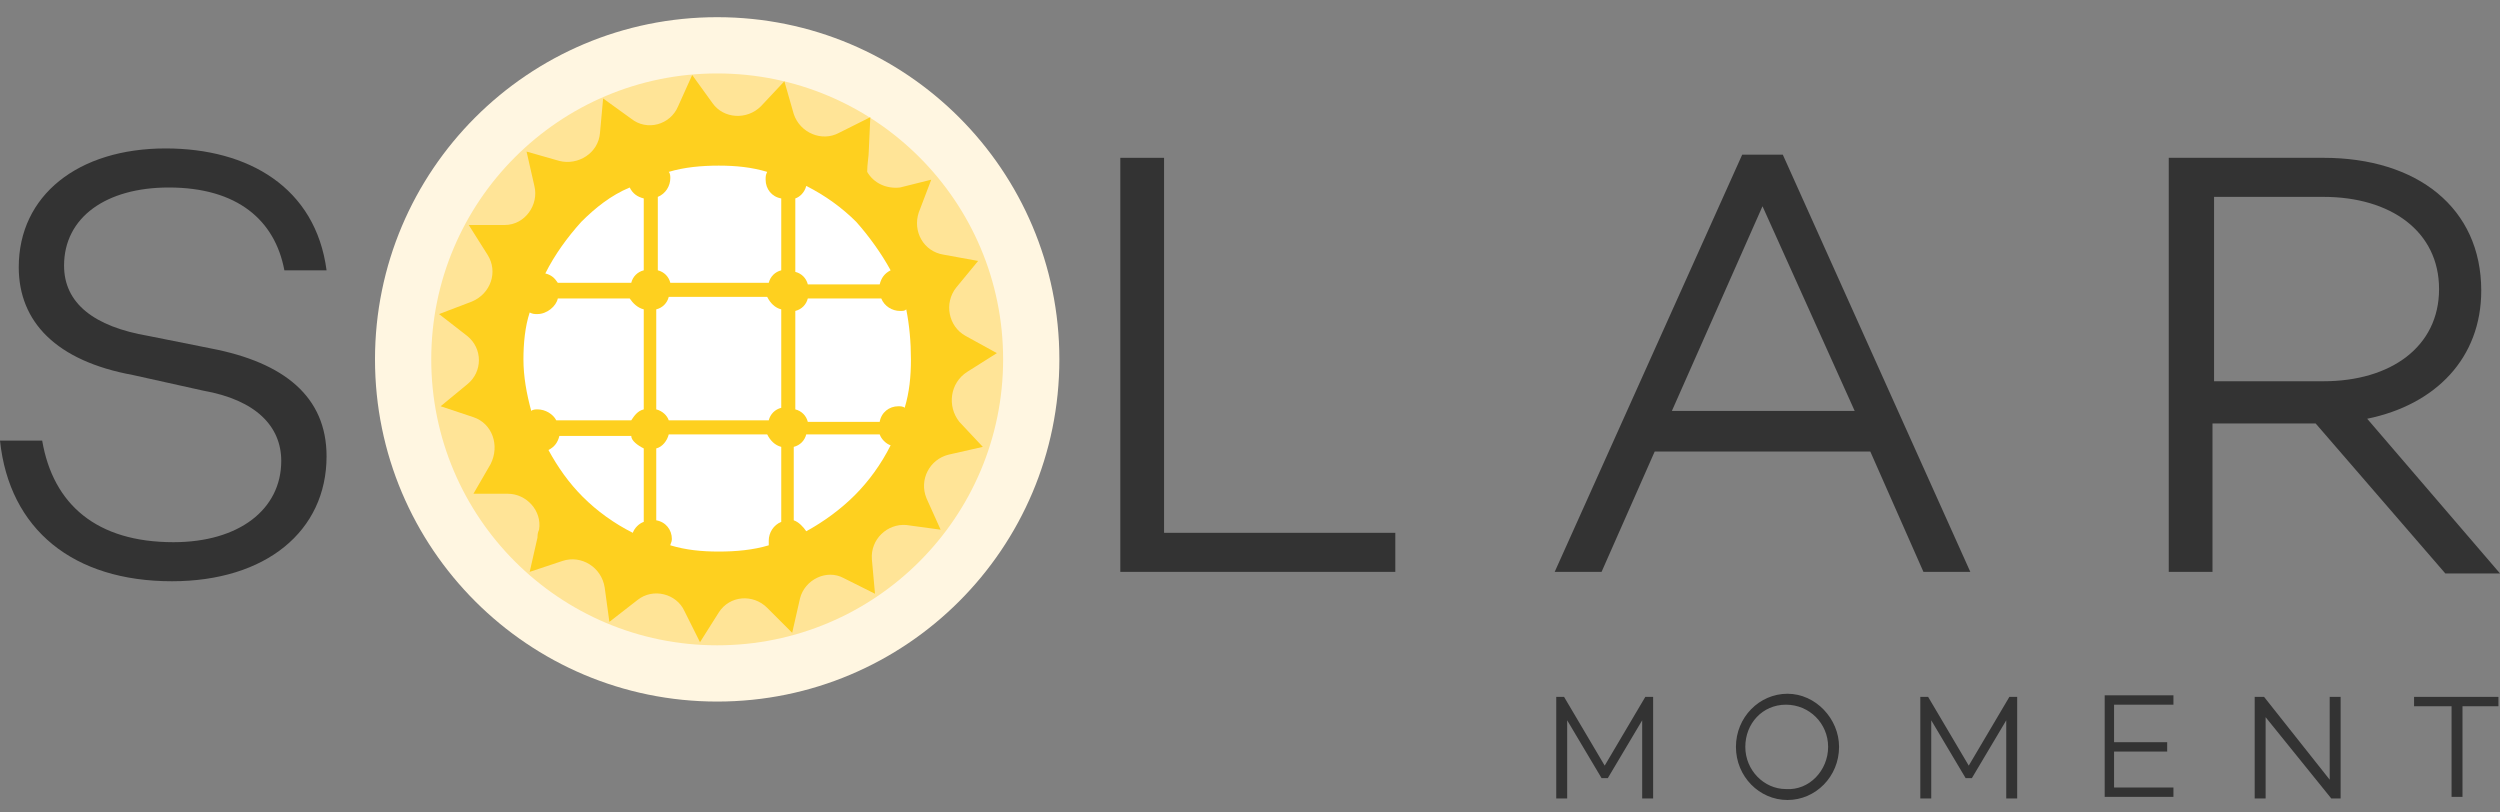 <?xml version="1.0" encoding="utf-8"?>
<!-- Generator: Adobe Illustrator 24.2.3, SVG Export Plug-In . SVG Version: 6.00 Build 0)  -->
<svg version="1.1" id="Capa_1" xmlns="http://www.w3.org/2000/svg" xmlns:xlink="http://www.w3.org/1999/xlink" x="0px" y="0px"
	 viewBox="0 0 160 52" style="enable-background:new 0 0 160 52;" xml:space="preserve">
<rect x="0" y="0" width="160" height="52" fill="#808080" stroke="none"/>
<style type="text/css">
	.st0{fill:#333333;}
	.st1{fill:#FFF6E1;}
	.st2{fill:#FFE497;}
	.st3{fill:#FED01F;}
	.st4{fill-rule:evenodd;clip-rule:evenodd;fill:#FFFFFF;}
</style>
<g>
	<g>
		<path class="st0" d="M105.8,51.1h-0.7l0-5l-2.2,3.7h-0.4l-2.2-3.7l0,5h-0.7v-6.5h0.5l2.6,4.4l2.6-4.4h0.5L105.8,51.1L105.8,51.1z"
			/>
		<path class="st0" d="M117.7,47.8c0,1.9-1.5,3.4-3.3,3.4s-3.3-1.5-3.3-3.4s1.5-3.4,3.3-3.4S117.7,46,117.7,47.8z M117,47.8
			c0-1.5-1.2-2.7-2.7-2.7c-1.5,0-2.6,1.2-2.6,2.7s1.2,2.7,2.6,2.7C115.8,50.6,117,49.3,117,47.8z"/>
		<path class="st0" d="M129.1,51.1h-0.7l0-5l-2.2,3.7h-0.4l-2.2-3.7l0,5h-0.7v-6.5h0.5L126,49l2.6-4.4h0.5L129.1,51.1L129.1,51.1z"
			/>
		<path class="st0" d="M135.3,47.5h3.4v0.6h-3.4v2.3h3.8v0.6h-4.4v-6.5h4.4v0.6h-3.8V47.5z"/>
		<path class="st0" d="M149.8,51.1h-0.6l-4.2-5.2v5.2h-0.7v-6.5h0.6l4.2,5.3v-5.3h0.7L149.8,51.1L149.8,51.1z"/>
		<path class="st0" d="M157.6,45.2v5.8h-0.7v-5.8h-2.4v-0.6h5.4v0.6H157.6z"/>
	</g>
</g>
<circle class="st1" cx="45.9" cy="23" r="21.9"/>
<circle class="st2" cx="45.9" cy="23" r="18.3"/>
<g>
	<path class="st0" d="M20.9,17.3h-2.7c-0.6-3.2-3-5.3-7.4-5.3c-4,0-6.7,1.9-6.7,5c0,2.4,1.9,3.9,5.4,4.5l4,0.8
		c4.7,0.9,7.4,3.1,7.4,6.9c0,4.8-3.9,8-9.9,8c-6.3,0-10.4-3.3-11-9h2.7c0.7,4.1,3.5,6.5,8.4,6.5c4.2,0,6.9-2.1,6.9-5.2
		c0-2.2-1.6-3.9-5-4.5L8.5,24c-4.9-0.9-7.3-3.4-7.3-6.9c0-4.6,3.8-7.6,9.4-7.6C15.9,9.5,20.2,12,20.9,17.3z"/>
	<path class="st0" d="M89.2,36.6H71.7V10.1h2.8v24h14.8V36.6z"/>
	<path class="st0" d="M105.9,28.9l-3.4,7.7h-3l12-26.7h2.6l12,26.7h-3l-3.4-7.7H105.9z M112.8,13.2L107,26.3h11.7L112.8,13.2z"/>
	<path class="st0" d="M141.6,27v9.6h-2.8V10.1h9.9c6,0,10.1,3.2,10.1,8.5c0,4.3-2.9,7.3-7.3,8.2l8.5,9.9h-3.5l-8.3-9.6H141.6z
		 M148.7,24.4c4.3,0,7.4-2.2,7.4-5.9c0-3.7-3.1-5.9-7.4-5.9h-7v11.8H148.7z"/>
</g>
<path class="st3" d="M61.9,23.8l1.9-1.2l-2-1.1c-1.1-0.6-1.4-2.1-0.6-3.1l1.4-1.7l-2.2-0.4c-1.3-0.2-2-1.5-1.6-2.7l0.8-2.1L57.6,12
	c-0.9,0.1-1.7-0.3-2.1-1c0-0.5,0.1-1,0.1-1.3l0.1-2.2l-2,1c-1.1,0.6-2.5,0-2.9-1.2l-0.6-2.1l-1.5,1.6c-0.9,0.9-2.4,0.8-3.1-0.2
	l-1.3-1.8l-0.9,2c-0.5,1.2-2,1.6-3,0.8l-1.8-1.3l-0.2,2.2c-0.1,1.3-1.4,2.1-2.6,1.8l-2.1-0.6l0.5,2.2c0.3,1.2-0.6,2.5-1.9,2.5
	L30,14.4l1.2,1.9c0.7,1.1,0.2,2.5-1,3l-2.1,0.8l1.8,1.4c1,0.8,1,2.3,0,3.1L28.2,26l2.1,0.7c1.2,0.4,1.7,1.8,1.1,3l-1.1,1.9l2.2,0
	c1.2,0,2.2,1.1,2,2.3c-0.1,0.2-0.1,0.4-0.1,0.5l-0.5,2.2l2.1-0.7c1.2-0.4,2.5,0.4,2.7,1.7l0.3,2.2l1.8-1.4c1-0.8,2.5-0.4,3,0.7l1,2
	l1.2-1.9c0.7-1.1,2.2-1.2,3.1-0.3l1.6,1.6l0.5-2.2c0.3-1.2,1.7-1.9,2.8-1.3l2,1l-0.2-2.2c-0.1-1.3,1-2.3,2.2-2.2l2.2,0.3l-0.9-2
	c-0.5-1.2,0.2-2.5,1.4-2.8l2.2-0.5l-1.5-1.6C60.6,26,60.8,24.5,61.9,23.8z"/>
<path class="st3" d="M27.9,20.3C28,20.3,28,20.3,27.9,20.3C28,20.3,28,20.3,27.9,20.3L27.9,20.3z"/>
<g>
	<g>
		<path class="st4" d="M41.2,28.7v4.7c-0.3,0.1-0.6,0.4-0.7,0.7c-1.2-0.6-2.3-1.4-3.2-2.3c-0.9-0.9-1.6-1.9-2.2-3l0,0
			c0.4-0.2,0.6-0.5,0.7-0.9h4.6C40.4,28.2,40.8,28.5,41.2,28.7z"/>
		<path class="st4" d="M50,28.6v4.8c-0.5,0.2-0.8,0.7-0.8,1.2c0,0.1,0,0.2,0,0.3c-1,0.3-2.1,0.4-3.2,0.4c-1.1,0-2.1-0.1-3.1-0.4
			c0-0.1,0.1-0.2,0.1-0.4c0-0.6-0.4-1.1-1-1.2v-4.6c0.4-0.1,0.7-0.5,0.8-0.9h6.3C49.3,28.2,49.6,28.5,50,28.6z"/>
		<path class="st4" d="M57,28.5c-0.6,1.2-1.4,2.3-2.3,3.2c-0.9,0.9-2,1.7-3.1,2.3c-0.2-0.3-0.5-0.6-0.8-0.7v-4.7
			c0.4-0.1,0.7-0.4,0.8-0.8h4.7C56.4,28.1,56.7,28.4,57,28.5z"/>
		<path class="st4" d="M58.3,23c0,1.1-0.1,2.1-0.4,3.1C57.8,26,57.6,26,57.5,26c-0.6,0-1.1,0.4-1.2,1h-4.6c-0.1-0.4-0.4-0.7-0.8-0.8
			v-6.3c0.4-0.1,0.7-0.4,0.8-0.8h4.7c0.2,0.5,0.7,0.8,1.2,0.8c0.2,0,0.3,0,0.4-0.1C58.2,20.8,58.3,21.9,58.3,23z"/>
		<path class="st4" d="M50,19.8v6.3c-0.4,0.1-0.7,0.4-0.8,0.8h-6.4c-0.1-0.3-0.4-0.6-0.8-0.7v-6.4c0.4-0.1,0.7-0.4,0.8-0.8h6.3
			C49.3,19.4,49.6,19.7,50,19.8z"/>
		<path class="st4" d="M41.2,19.8v6.4c-0.4,0.1-0.6,0.4-0.8,0.7h-4.8c-0.2-0.4-0.7-0.7-1.2-0.7c-0.1,0-0.3,0-0.4,0.1
			c-0.3-1.1-0.5-2.2-0.5-3.3c0-1,0.1-2.1,0.4-3c0.2,0.1,0.3,0.1,0.5,0.1c0.6,0,1.2-0.5,1.3-1h4.6C40.5,19.4,40.8,19.7,41.2,19.8z"/>
		<path class="st4" d="M41.2,12.7v4.6c-0.4,0.1-0.7,0.4-0.8,0.8h-4.7c-0.2-0.3-0.4-0.5-0.8-0.6c0.6-1.2,1.4-2.3,2.3-3.3
			c0.9-0.9,1.9-1.7,3.1-2.2C40.5,12.4,40.8,12.6,41.2,12.7z"/>
		<path class="st4" d="M50,12.7v4.6c-0.4,0.1-0.7,0.4-0.8,0.8h-6.3c-0.1-0.4-0.4-0.7-0.8-0.8v-4.7c0.5-0.2,0.8-0.7,0.8-1.2
			c0-0.1,0-0.3-0.1-0.4c1-0.3,2.1-0.4,3.2-0.4c1.1,0,2.1,0.1,3.1,0.4C49,11.2,49,11.3,49,11.5C49,12.1,49.4,12.6,50,12.7z"/>
		<path class="st4" d="M57,17.3c-0.4,0.2-0.6,0.5-0.7,0.9h-4.6c-0.1-0.4-0.4-0.7-0.8-0.8v-4.7c0.3-0.1,0.6-0.4,0.7-0.8
			c1.2,0.6,2.3,1.4,3.2,2.3C55.6,15.1,56.4,16.2,57,17.3z"/>
	</g>
</g>
</svg>
